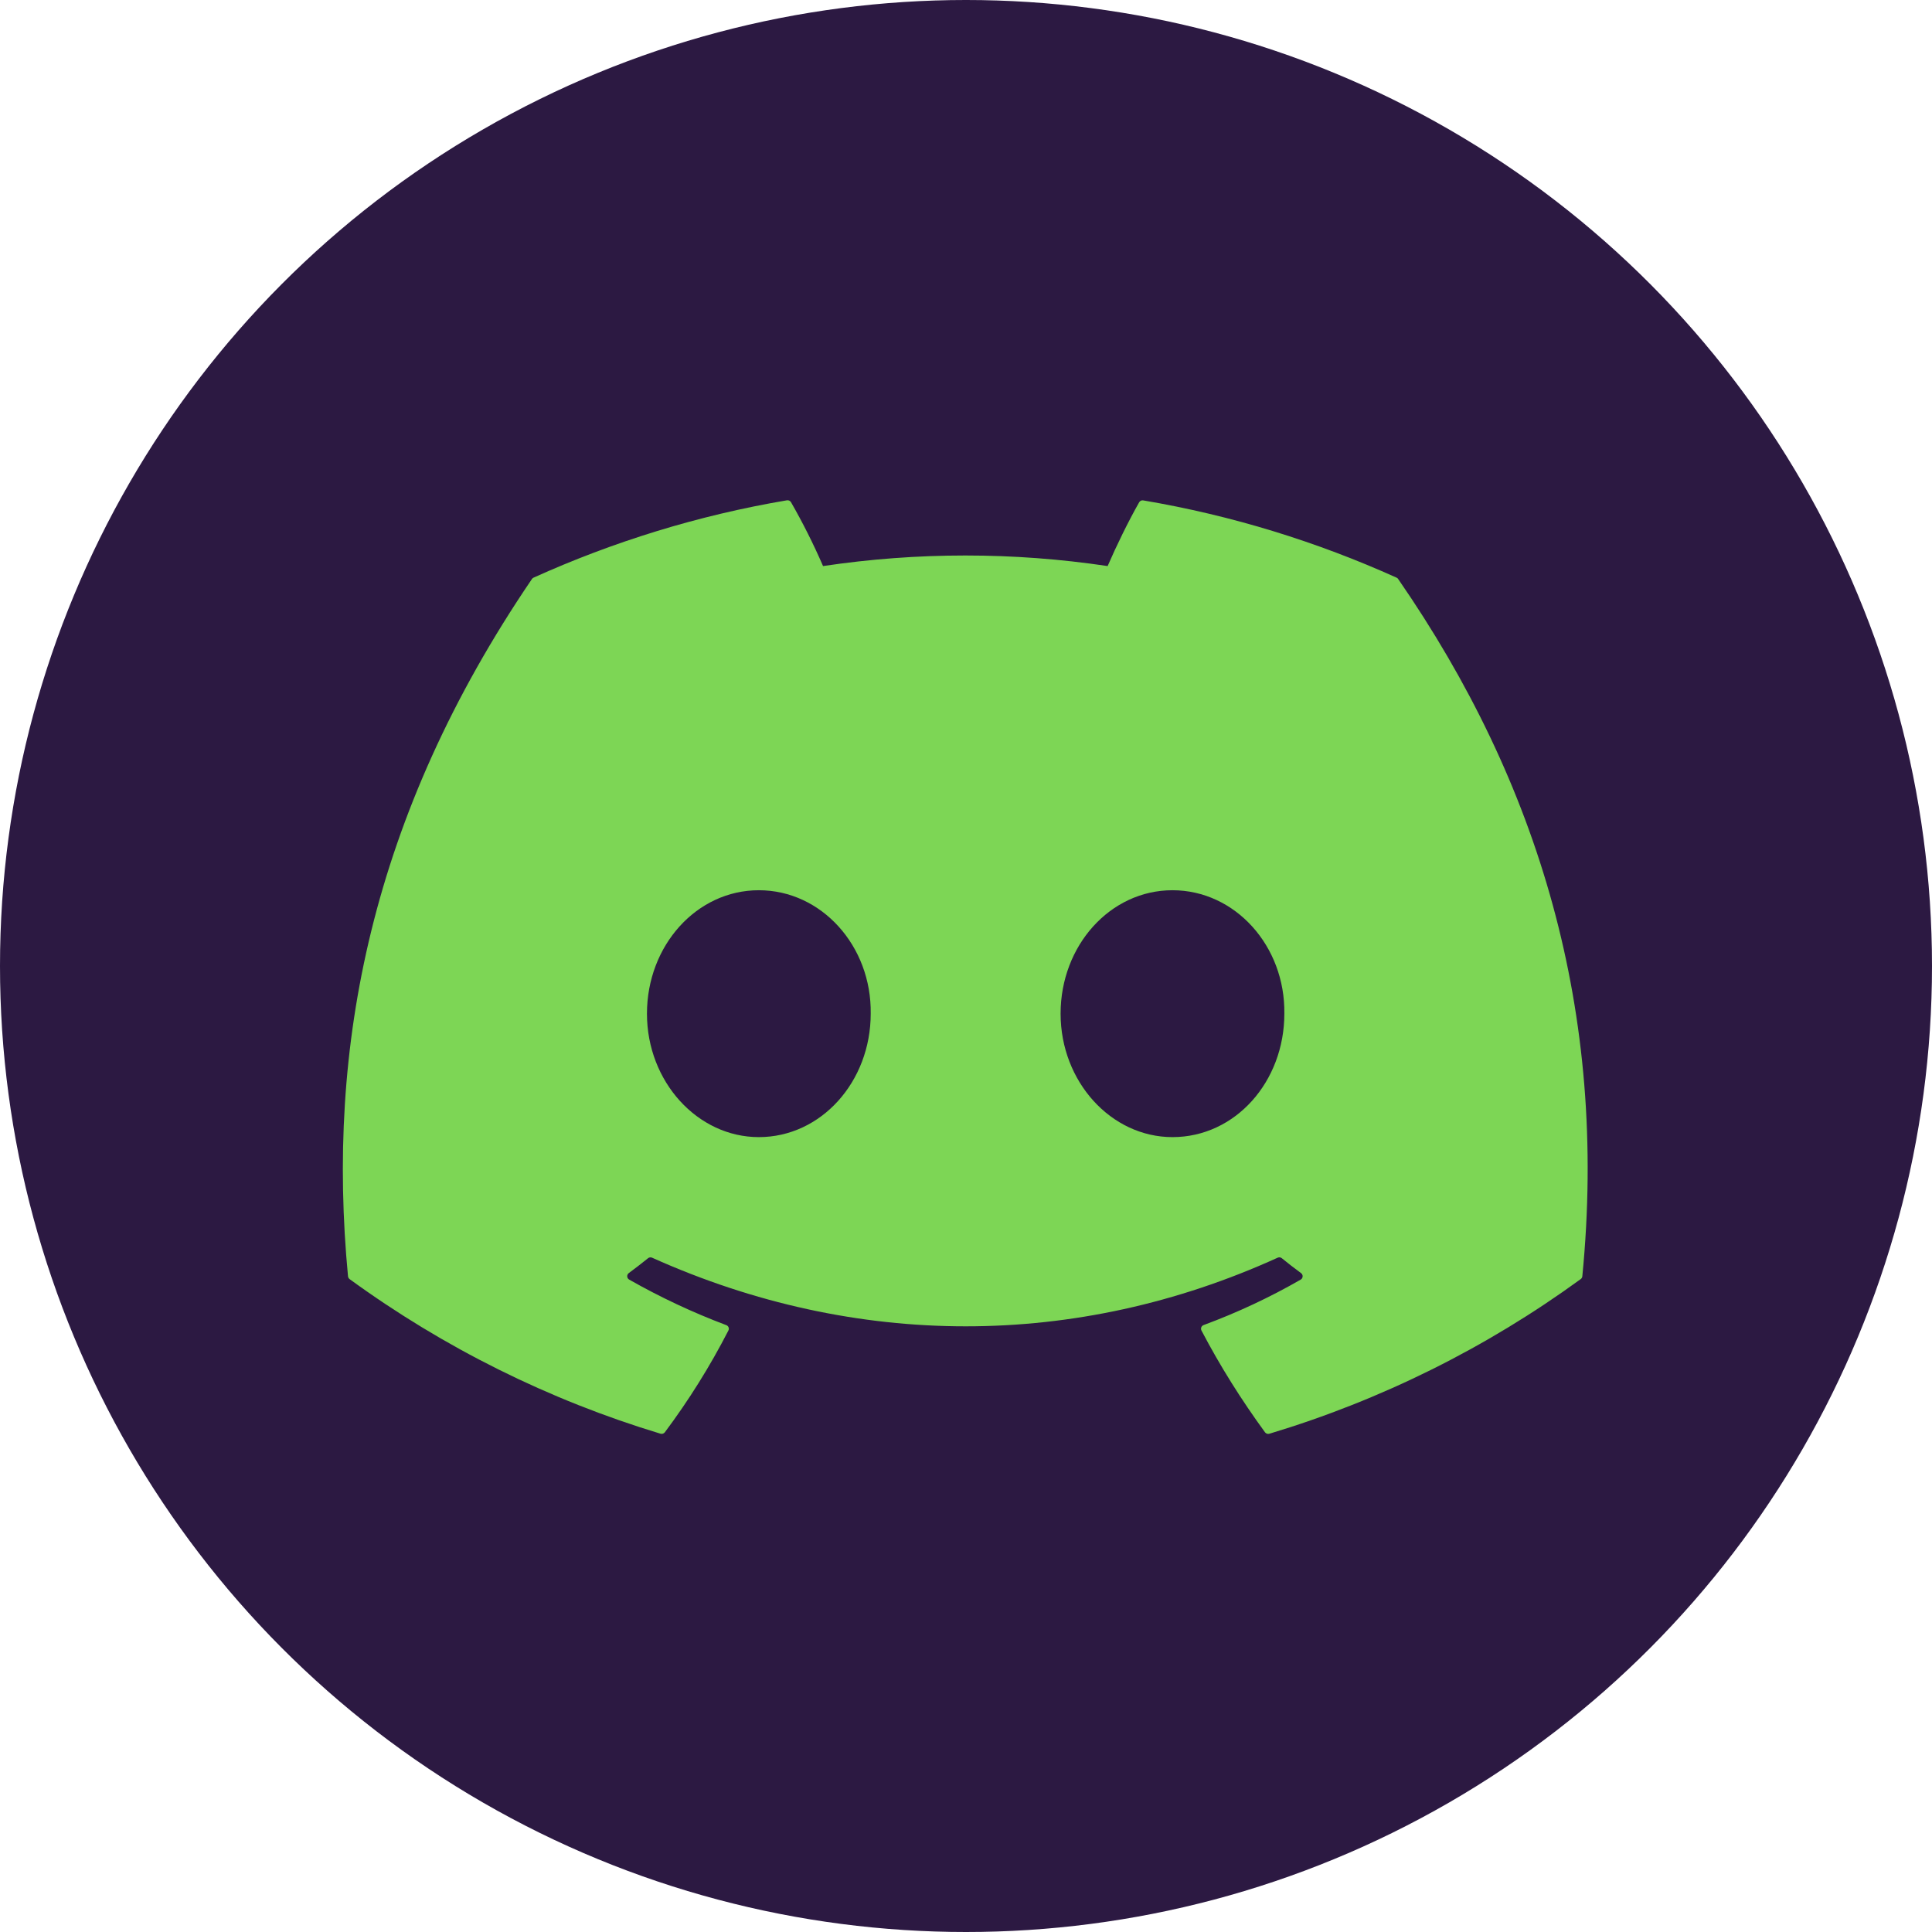 <svg width="896" height="896" viewBox="0 0 896 896" fill="none" xmlns="http://www.w3.org/2000/svg">
<circle cx="448" cy="448" r="448" fill="#2C1942"/>
<path d="M647.716 267.911C610.914 251.314 571.465 239.047 530.213 232.071C529.845 232 529.465 232.046 529.124 232.201C528.784 232.356 528.5 232.613 528.312 232.937C523.261 241.813 517.632 253.383 513.687 262.523C469.936 255.986 425.455 255.986 381.703 262.523C377.309 252.393 372.355 242.516 366.862 232.937C366.676 232.609 366.394 232.346 366.055 232.183C365.715 232.02 365.334 231.964 364.962 232.023C323.733 238.999 284.285 251.266 247.458 267.887C247.141 268.02 246.873 268.247 246.688 268.537C171.832 378.584 151.314 485.913 161.393 591.894C161.421 592.154 161.502 592.405 161.63 592.633C161.758 592.86 161.931 593.059 162.139 593.217C205.83 625.027 254.562 649.259 306.294 664.898C306.655 665.009 307.04 665.009 307.401 664.897C307.761 664.786 308.08 664.568 308.315 664.273C319.447 649.385 329.311 633.59 337.805 617.055C337.923 616.829 337.991 616.58 338.004 616.325C338.017 616.071 337.976 615.816 337.882 615.579C337.789 615.342 337.646 615.127 337.462 614.95C337.278 614.774 337.059 614.638 336.819 614.553C321.28 608.702 306.224 601.64 291.79 593.434C291.53 593.286 291.312 593.076 291.153 592.822C290.995 592.569 290.903 592.28 290.883 591.982C290.864 591.684 290.92 591.386 291.044 591.115C291.169 590.843 291.359 590.607 291.597 590.427C294.628 588.19 297.659 585.857 300.545 583.524C300.805 583.314 301.118 583.18 301.449 583.138C301.78 583.095 302.117 583.146 302.421 583.283C396.881 625.714 499.183 625.714 592.536 583.283C592.842 583.137 593.182 583.081 593.518 583.119C593.854 583.157 594.172 583.289 594.437 583.5C597.323 585.857 600.33 588.19 603.385 590.427C603.625 590.603 603.819 590.836 603.947 591.105C604.076 591.375 604.135 591.671 604.121 591.969C604.107 592.267 604.019 592.557 603.865 592.812C603.711 593.068 603.497 593.282 603.24 593.434C588.856 601.708 573.895 608.708 558.187 614.529C557.946 614.617 557.726 614.755 557.543 614.934C557.359 615.113 557.216 615.33 557.122 615.569C557.029 615.808 556.988 616.064 557.001 616.32C557.015 616.577 557.083 616.827 557.201 617.055C565.861 633.58 575.771 649.311 586.667 664.249C586.894 664.555 587.209 664.784 587.571 664.905C587.933 665.025 588.323 665.032 588.688 664.922C640.508 649.327 689.32 625.083 733.06 593.217C733.273 593.068 733.452 592.875 733.585 592.651C733.718 592.427 733.801 592.177 733.829 591.918C745.856 469.387 713.672 362.925 648.462 268.585C648.302 268.278 648.037 268.039 647.716 267.911ZM351.924 527.358C323.493 527.358 300.04 501.644 300.04 470.109C300.04 438.55 323.036 412.861 351.924 412.861C381.03 412.861 404.266 438.767 403.809 470.109C403.809 501.668 380.813 527.358 351.924 527.358V527.358ZM543.755 527.358C515.299 527.358 491.87 501.644 491.87 470.109C491.87 438.55 514.842 412.861 543.755 412.861C572.86 412.861 596.096 438.767 595.639 470.109C595.639 501.668 572.884 527.358 543.755 527.358V527.358Z" fill="#7DD655"/>
</svg>
